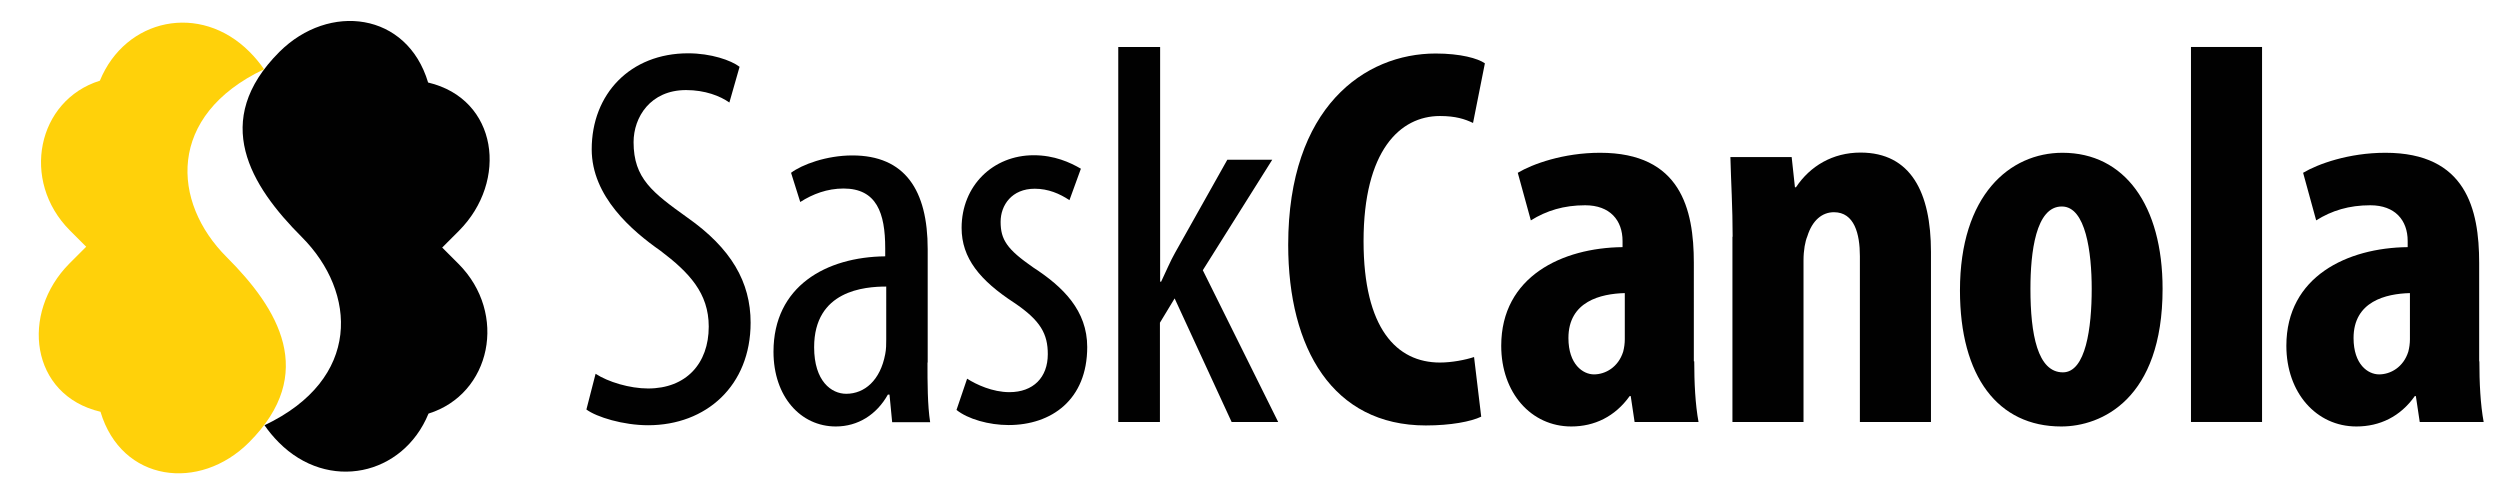 <?xml version="1.0" encoding="utf-8"?>
<!-- Generator: Adobe Illustrator 24.0.0, SVG Export Plug-In . SVG Version: 6.00 Build 0)  -->
<svg version="1.1" id="Layer_1" xmlns="http://www.w3.org/2000/svg" xmlns:xlink="http://www.w3.org/1999/xlink" x="0px" y="0px"
	 viewBox="0 0 1224 243" style="enable-background:new 0 0 1224 243;" xml:space="preserve">
<style type="text/css">
	.st0{fill:#010101;}
	.st1{fill:#FFD10A;}
</style>
<path class="st0" d="M291.6,183c6.1,4,16.7,7.2,25.7,7.2c18.6,0,29.7-12.2,29.7-30.3c0-16.4-9.6-26.5-23.6-37.1
	c-14-9.8-33.7-26.6-33.7-49.7c0-27.1,18.9-47,47.2-47c11.2,0,21,3.4,25.2,6.6l-5,17.5c-4.5-3.2-11.9-6.1-21.2-6.1
	c-17.5,0-25.7,13.3-25.7,25.5c0,17.8,9.3,24.7,26.3,36.9c21.5,15.1,31,31.6,31,51.5c0,30.8-21.7,50.2-50.2,50.2
	c-12.2,0-25.2-4-30.2-7.7L291.6,183z"/>
<path class="st0" d="M454.1,177.5c0,9.8,0,20.9,1.3,29.2h-18.6l-1.3-13.5h-0.8c-5.5,9.8-14.6,15.6-25.5,15.6
	c-17.2,0-30.5-14.6-30.5-36.6c0-32.1,25.8-46.4,54.7-46.7v-4c0-17.2-4.2-29.2-20.4-29.2c-8,0-15.1,2.7-21.2,6.6l-4.5-14.3
	c5.3-4,17.3-8.5,30-8.5c25.8,0,36.9,17,36.9,45.9V177.5z M433.9,140.3c-10.6,0-35.3,1.9-35.3,29.7c0,16.7,8.5,22.8,15.7,22.8
	c9,0,16.7-6.6,19.1-19.4c0.5-2.4,0.5-5,0.5-7.2V140.3z"/>
<path class="st0" d="M473.5,185.4c4.5,2.9,12.5,6.6,20.7,6.6c11.7,0,18.8-7.2,18.8-18.6c0-9.8-3.4-16.4-16.5-25.2
	c-16.7-10.9-25.7-21.8-25.7-36.6c0-20.7,15.4-35.6,35.3-35.6c10.1,0,17.8,3.5,23.1,6.6l-5.6,15.4c-4.8-3.2-10.4-5.6-17-5.6
	c-11.2,0-16.7,8-16.7,16.2c0,8.8,3.2,13.5,15.9,22.3c14.8,9.6,26.5,21.2,26.5,39c0,25.8-17.5,38.2-38.5,38.2
	c-9.6,0-19.9-2.9-25.5-7.4L473.5,185.4z"/>
<path class="st0" d="M568,137.9h0.5c2.4-5,4.5-10.1,6.9-14.3l25.5-45.4h22l-34,54.1l36.9,74.3H603l-27.9-60.5l-7.2,11.9v48.6h-20.4
	V23H568V137.9z"/>
<path class="st0" d="M725.2,204c-5,2.4-14.9,4.3-27.1,4.3c-45.6,0-67.4-37.7-67.4-88.4c0-67.4,37.4-93.7,72.2-93.7
	c12.2,0,20.7,2.4,24.1,4.8l-5.8,29.2c-4-1.9-8.5-3.4-16.2-3.4c-19.6,0-37.4,17-37.4,61.3c0,42.7,16.2,59.4,37.4,59.4
	c5.8,0,12.5-1.3,16.7-2.7L725.2,204z"/>
<path class="st0" d="M829.5,176.9c0,10.4,0.5,21,2.1,29.7h-31.3l-1.9-12.7h-0.5c-7.2,10.1-17.3,14.9-28.6,14.9
	c-19.7,0-34.3-16.5-34.3-39.5c0-34,30-48,59.4-48.3V118c0-10.1-6.1-17.5-18.3-17.5c-10.4,0-18.9,2.6-26.6,7.4l-6.4-23.3
	c7.2-4.3,22.3-9.8,40.3-9.8c39.5,0,45.9,27.6,45.9,53.9V176.9z M795.5,143.5c-11.7,0.3-27.6,4-27.6,22c0,13,7.2,17.8,12.5,17.8
	c5.6,0,11.9-3.5,14.3-11.1c0.5-1.9,0.8-4,0.8-6.1V143.5z"/>
<path class="st0" d="M848.3,115.9c0-14.3-0.8-26.8-1.1-39h30l1.6,14.8h0.5c6.9-10.4,18-17,31.6-17c24.7,0,34.5,19.6,34.5,48.6v83.3
	h-34.8v-81.2c0-10.9-2.7-21.5-12.7-21.5c-5.8,0-10.6,4-13,11.7c-1.1,2.6-1.9,6.9-1.9,11.9v79.1h-34.8V115.9z"/>
<path class="st0" d="M1058.8,141.4c0,54.1-30,67.4-49.6,67.4c-31,0-49.6-24.4-49.6-66.6c0-46.7,24.4-67.4,50.2-67.4
	C1040.2,74.8,1058.8,100.5,1058.8,141.4 M994.1,141.4c0,22.3,3.5,40.9,15.9,40.9c11.2,0,14.1-21.8,14.1-40.9
	c0-17.8-2.9-40.3-14.6-40.3C996.7,101,994.1,123.6,994.1,141.4"/>
<rect x="1072.7" y="23" class="st0" width="34.8" height="183.6"/>
<path class="st0" d="M1213.9,176.9c0,10.4,0.5,21,2.1,29.7h-31.3l-1.9-12.7h-0.5c-7.1,10.1-17.2,14.9-28.6,14.9
	c-19.6,0-34.3-16.5-34.3-39.5c0-34,30-48,59.4-48.3V118c0-10.1-6.1-17.5-18.3-17.5c-10.4,0-18.9,2.6-26.5,7.4l-6.4-23.3
	c7.2-4.3,22.3-9.8,40.3-9.8c39.5,0,45.9,27.6,45.9,53.9V176.9z M1179.9,143.5c-11.7,0.3-27.6,4-27.6,22c0,13,7.1,17.8,12.5,17.8
	c5.6,0,11.9-3.5,14.3-11.1c0.5-1.9,0.8-4,0.8-6.1V143.5z"/>
<path class="st0" d="M129.5,208.2c2,2.9,4.4,5.8,7,8.4c24.1,24.3,60.8,16.4,73.3-14.1c30.7-9.6,38.9-49,14.7-73.3l-8-8l8.2-8.2
	c24.2-24.3,19.2-64.5-15.1-72.6c-10.3-34.5-48.5-39.2-72.8-15c-33.8,33.8-14.2,65.5,11,90.7C174.7,143.1,177.2,185.6,129.5,208.2"/>
<path class="st1" d="M129.3,33.9l-0.1-0.1c-2-2.9-4.4-5.8-7-8.4C98,1.1,61.4,9,48.9,39.5c-30.7,9.6-38.9,49-14.7,73.3l8,8l-8.2,8.2
	c-24.2,24.3-19.2,64.5,15.2,72.6c10.3,34.5,48.5,39.2,72.7,15c33.8-33.8,14.3-65.5-10.9-90.7C84,99,81.5,56.6,129.3,33.9"/>
</svg>
